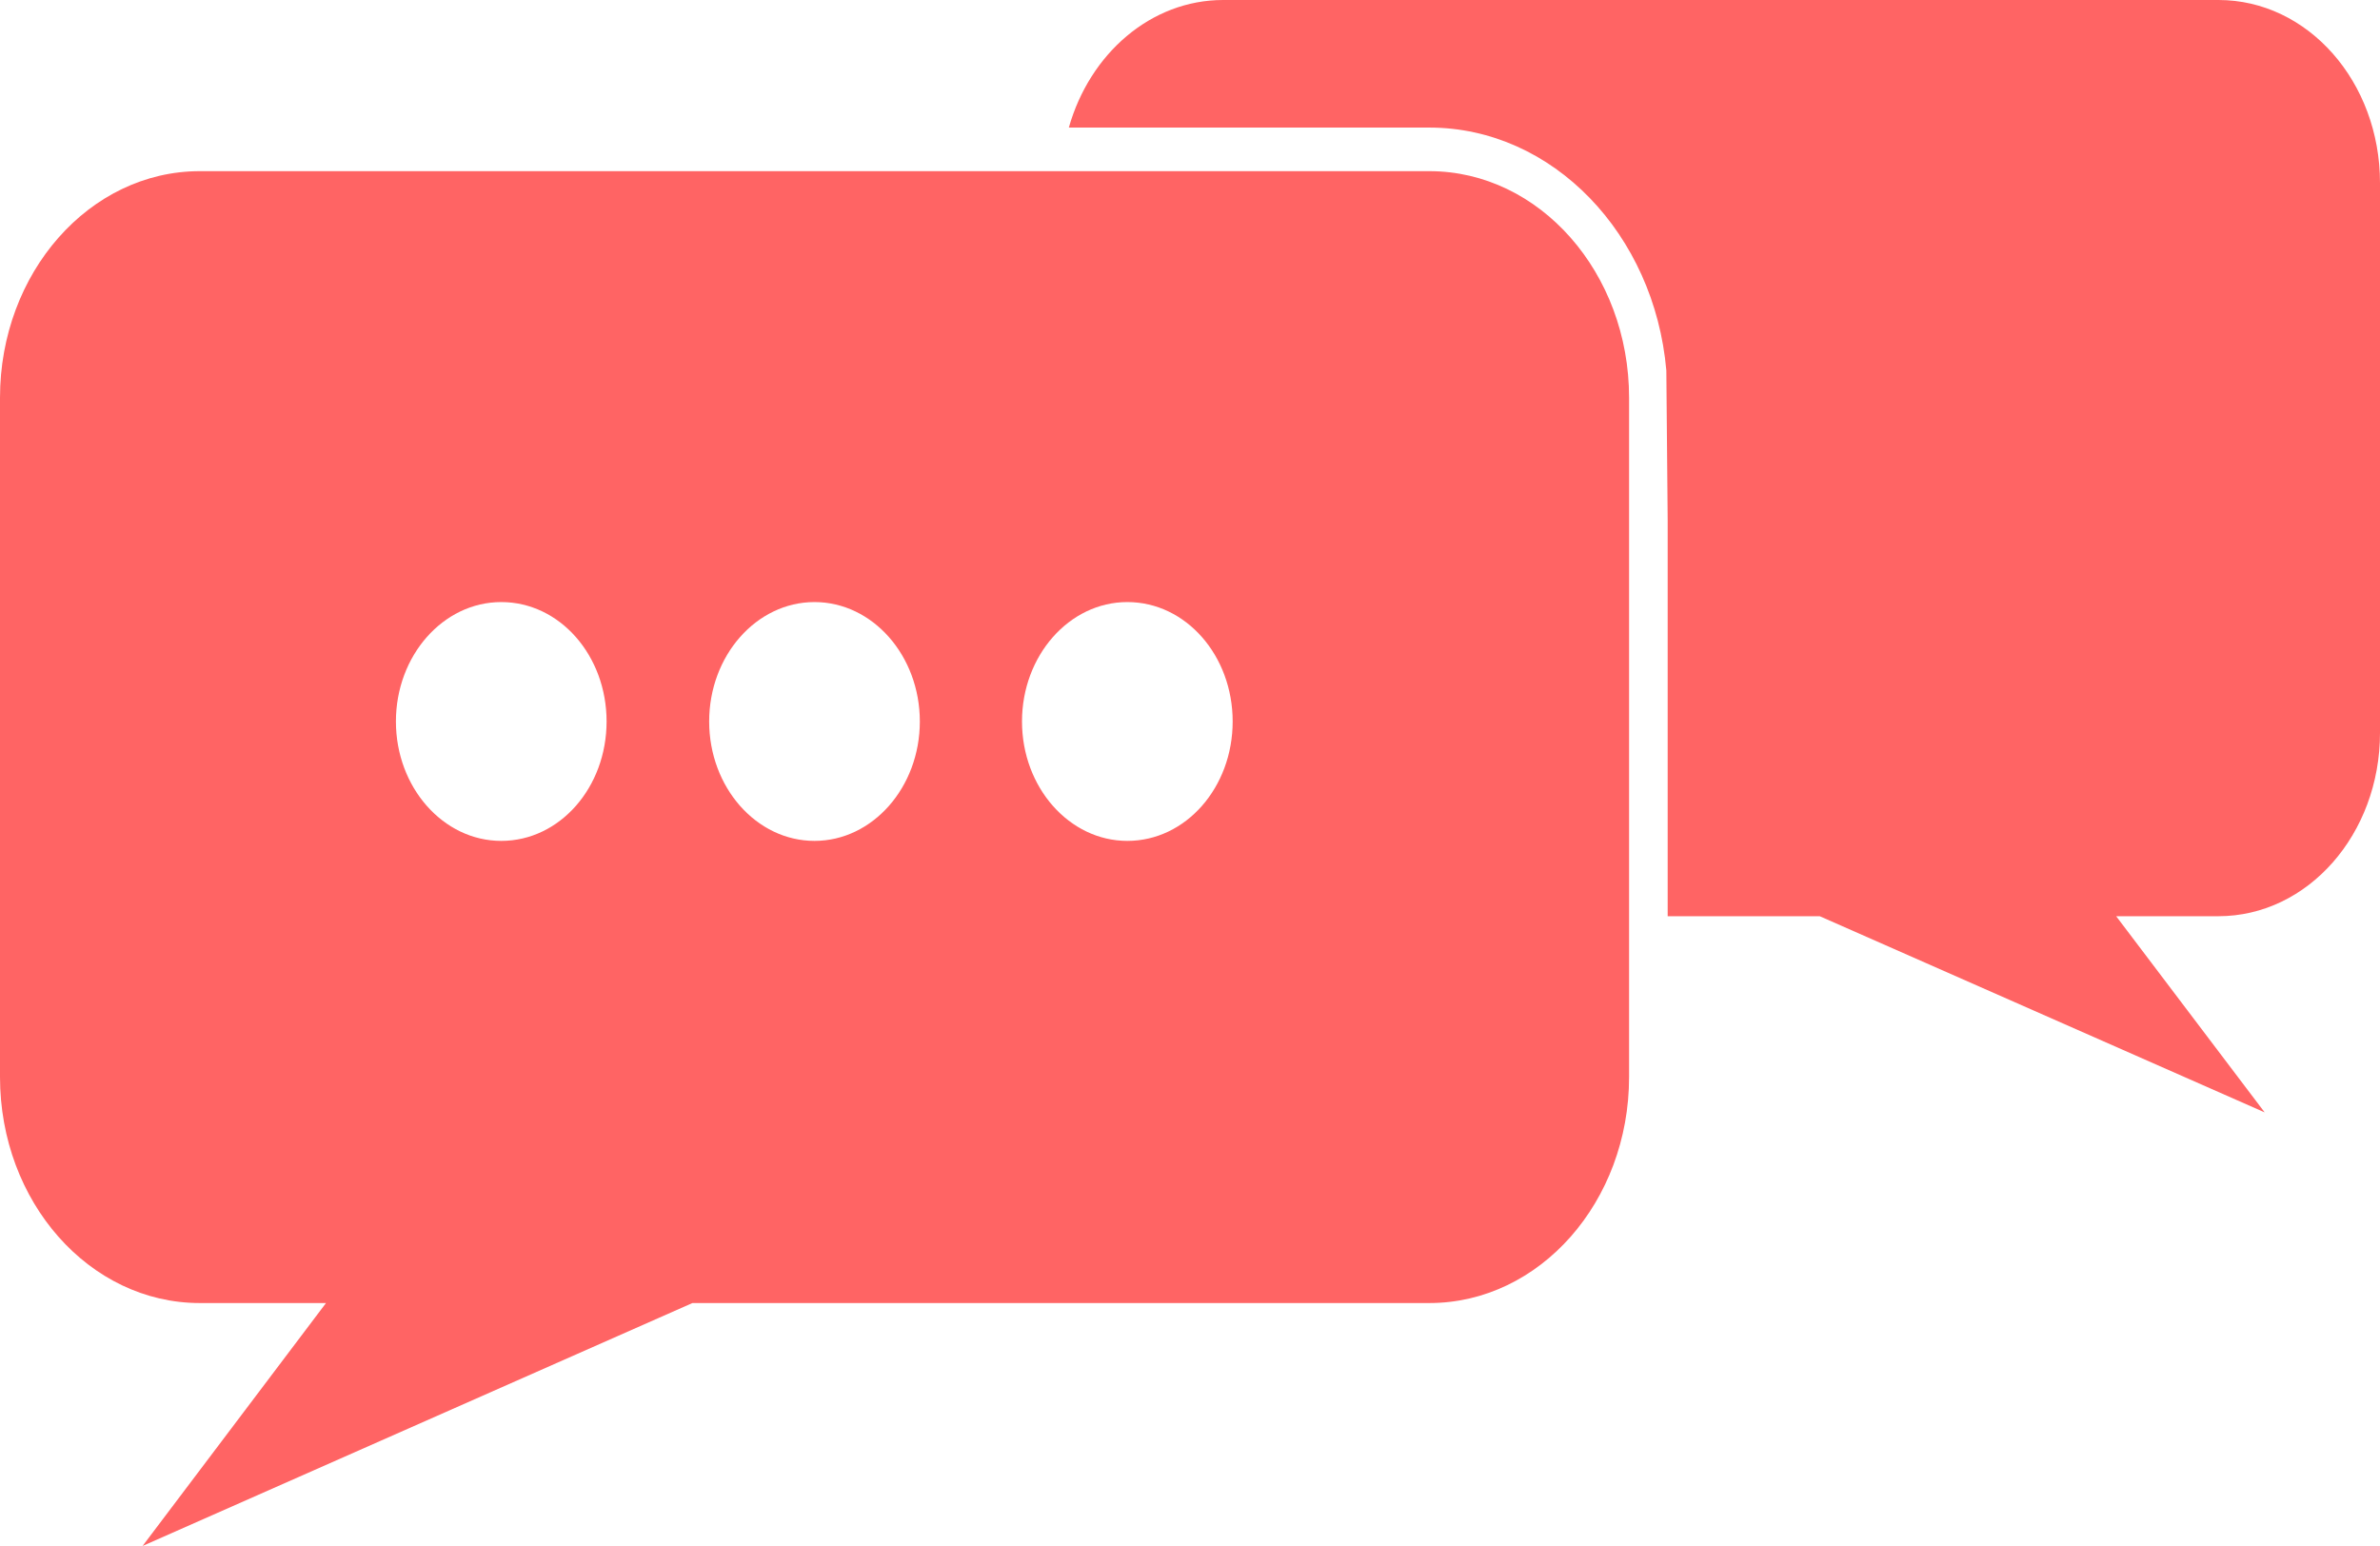 <?xml version="1.0" encoding="UTF-8" standalone="no"?><svg xmlns="http://www.w3.org/2000/svg" xmlns:xlink="http://www.w3.org/1999/xlink" fill="#ff6464" height="1855.2" preserveAspectRatio="xMidYMid meet" version="1" viewBox="72.0 572.4 2856.0 1855.2" width="2856" zoomAndPan="magnify"><g id="change1_1"><path d="M72,1049.7c0,271.9,0,543.2,0,815.1c0,149.8,107.3,271.3,239.7,271.3h151.5l-220.1,291.5l659.8-291.5 c294.8,0,589.5,0,884.3,0c132.4,0,239.7-121.5,239.7-271.3c0-271.9,0-543.2,0-815.1c0-149.8-107.3-271.9-239.7-271.9 c-492,0-983.4,0-1475.4,0C179.3,777.8,72,899.9,72,1049.7L72,1049.7z M2928,792c0,220.1,0,439.7,0,659.8 c0,121.5-86.6,220.1-194,220.1h-122.6l178.2,235.4l-533.9-235.4h-182.5v-475.1l-1.6-179.8c-14.2-163.4-136.2-291.5-284.4-291.5 h-432.6c25.1-88.8,98.6-153.1,185.2-153.1c398.3,0,796,0,1194.3,0C2841.4,572.4,2928,670.5,2928,792L2928,792z M1049.4,1294.9 c69.7,0,126.4,64.3,126.4,143.3c0,79-56.7,143.3-126.4,143.3S923,1517.2,923,1438.2C923,1359.2,979.7,1294.9,1049.4,1294.9 L1049.4,1294.9z M673.5,1294.9c70.3,0,126.4,64.3,126.4,143.3c0,79-56.1,143.3-126.4,143.3c-69.7,0-126.4-64.3-126.4-143.3 C547.1,1359.2,603.8,1294.9,673.5,1294.9L673.5,1294.9z M1424.8,1294.9c70.3,0,126.4,64.3,126.4,143.3c0,79-56.1,143.3-126.4,143.3 c-69.7,0-126.4-64.3-126.4-143.3C1298.4,1359.2,1355.1,1294.9,1424.8,1294.9L1424.8,1294.9z"/></g></svg>